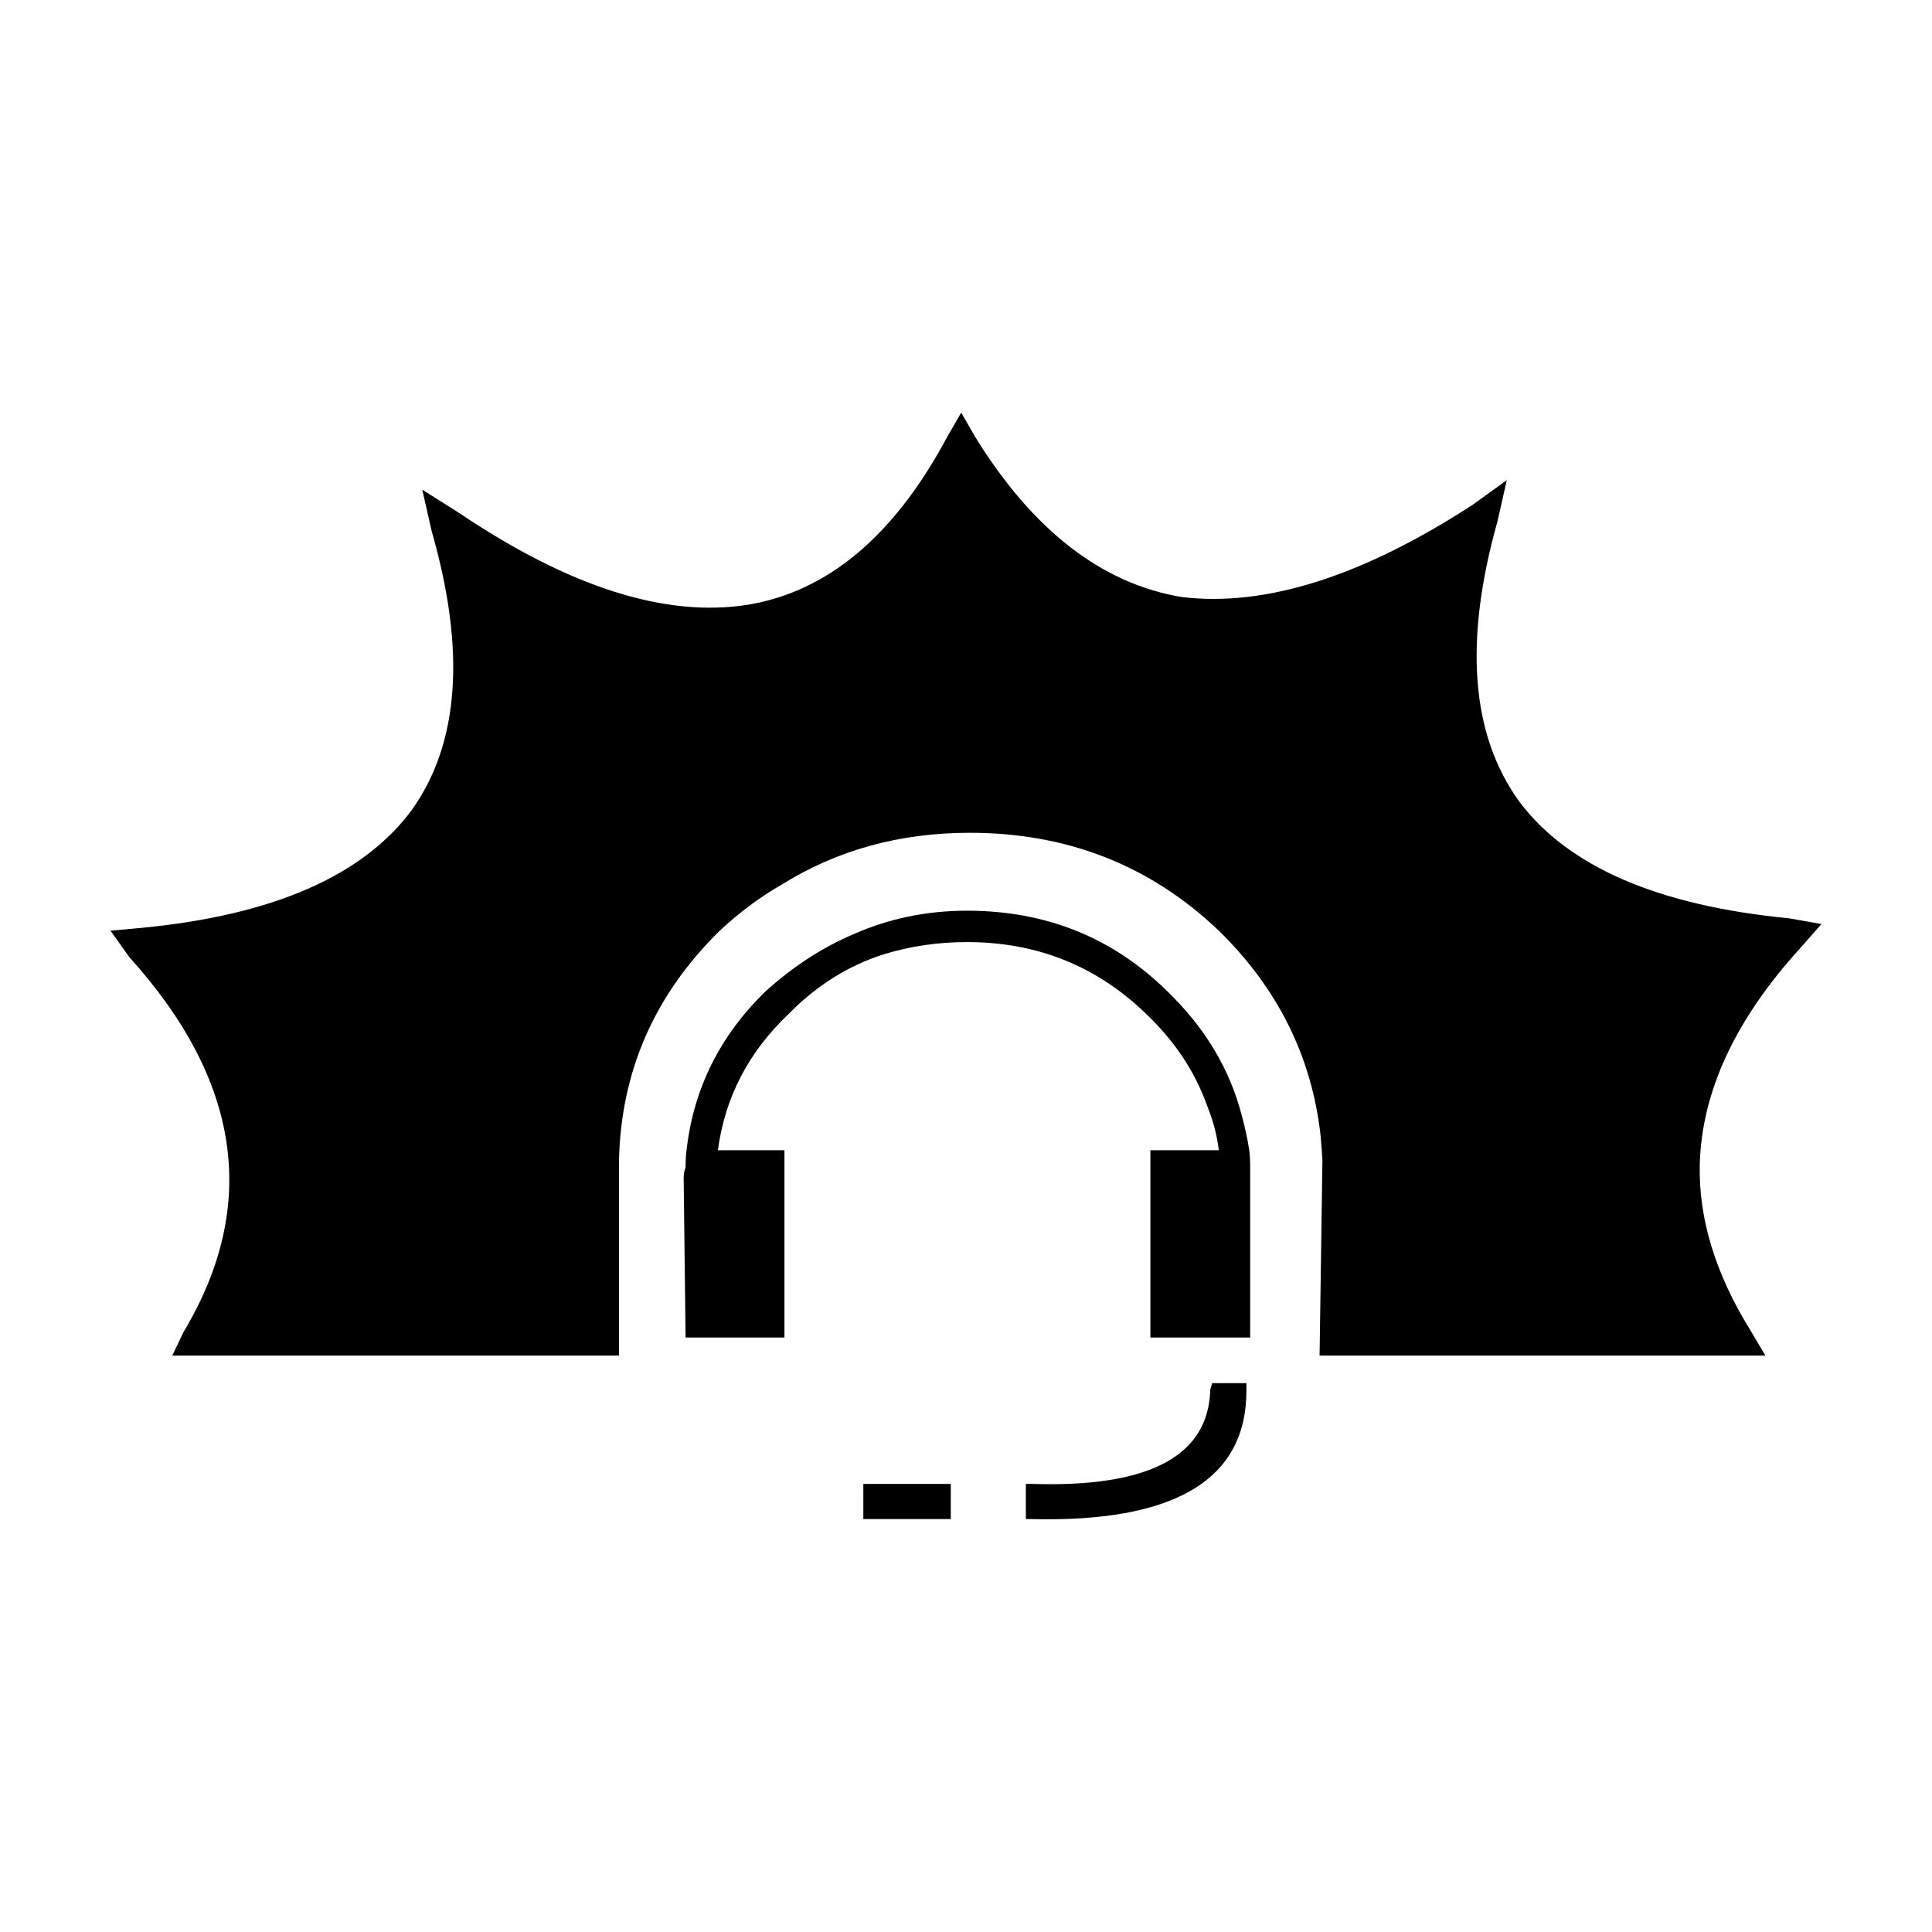 <?xml version="1.0" encoding="UTF-8"?>
<!-- Uploaded to: ICON Repo, www.svgrepo.com, Generator: ICON Repo Mixer Tools -->
<svg fill="#000000" width="800px" height="800px" version="1.1" viewBox="144 144 512 512" xmlns="http://www.w3.org/2000/svg">
 <path d="m372.79 546.57v-9.32h23.176v9.32zm91.945-34.254 0.504-1.762h9.074v2.004c0 23.684-19.148 35.02-57.434 34.008h-1.016v-9.32h1.508c31.074 1.02 46.859-7.297 47.363-24.93zm2.273-63.48c-0.516-4.035-1.516-7.891-3.031-11.594-3.188-9.074-8.559-17.211-16.117-24.434-13.098-12.762-28.969-19.148-47.605-19.148-7.723 0-15.113 1.094-22.168 3.273-9.406 3.023-17.801 8.312-25.191 15.871-10.578 10.078-16.797 22.082-18.645 36.023h17.633v49.625h-26.199l-0.504-42.32c0-1.004 0.168-1.93 0.504-2.777 0-1.84 0.09-3.356 0.258-4.523 1.84-16.293 8.816-30.32 20.898-42.078 7.227-6.543 14.949-11.582 23.184-15.113 9.395-4.191 19.473-6.297 30.23-6.297 20.988 0 38.703 7.144 53.148 21.41 9.91 9.574 16.465 20.496 19.648 32.746 0.836 3.031 1.516 6.133 2.016 9.332 0.168 1.34 0.246 2.852 0.246 4.523v2.777 42.32h-26.449v-49.625h18.145zm73.797-166.51c-8.898 31.746-6.969 56.422 5.793 74.055 12.93 17.301 36.781 27.629 71.547 30.984l8.562 1.516-5.543 6.297c-17.301 18.973-26.203 38.117-26.707 57.434-0.332 14.27 4.109 28.879 13.352 43.828l4.035 6.801-118.14 0.004 0.754-51.887c-0.168-2.519-0.332-4.707-0.504-6.555-2.352-20.824-11.336-38.879-26.953-54.16-18.148-17.301-40.137-25.945-66.008-25.945-18.469 0-35.008 4.535-49.625 13.609-5.875 3.356-11.418 7.465-16.621 12.34-17.301 16.965-26.203 37.281-26.707 60.961v51.641l-118.39-0.004 3.023-6.297c19.98-33.422 15.199-66.5-14.355-99.25l-5.039-7.055 8.312-0.754c34.762-3.356 58.609-13.766 71.535-31.23 12.594-17.633 14.359-42.234 5.297-73.809l-2.519-11.078 9.574 6.039c29.383 19.82 54.996 27.965 76.832 24.434 21.156-3.527 38.699-18.309 52.645-44.336l3.777-6.555 3.777 6.555c15.281 24.676 33.504 38.789 54.664 42.309 22.168 2.695 47.863-5.453 77.09-24.434l9.062-6.543z" fill-rule="evenodd"/>
</svg>